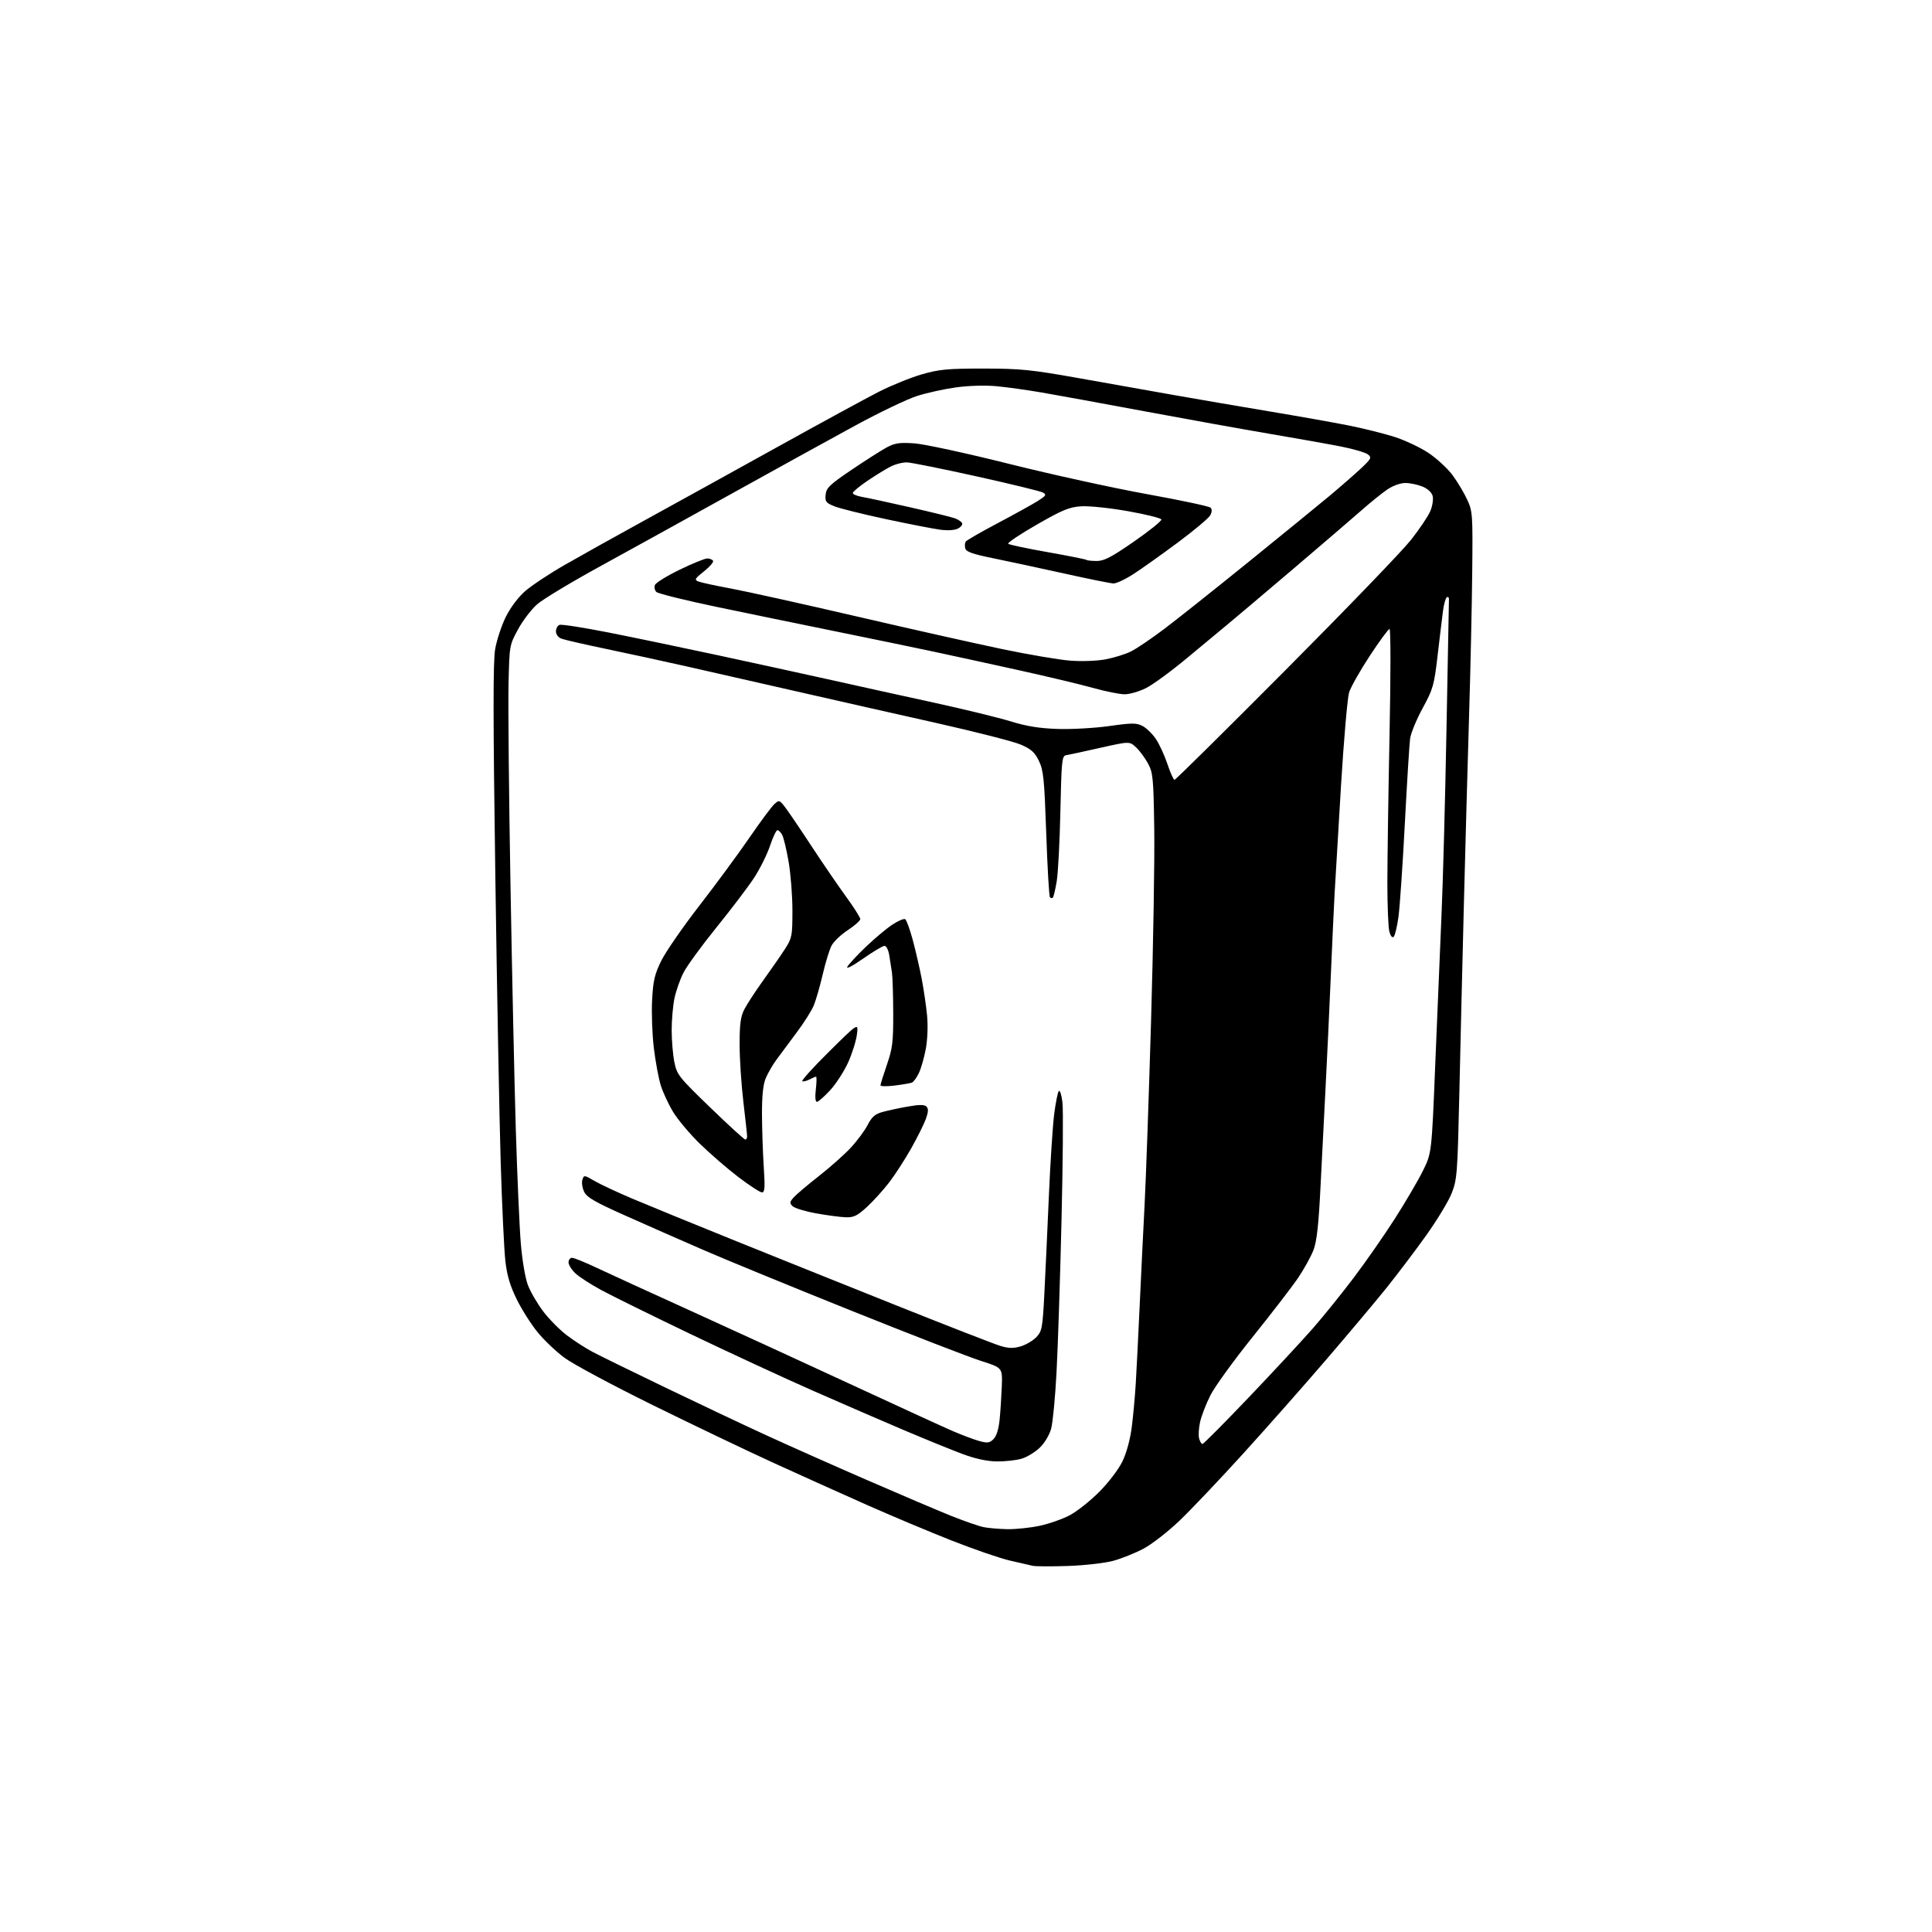 <?xml version="1.0" encoding="UTF-8" standalone="no"?>
<!-- Filename: 499338d080c0470165391ae1adc8484810f71cdc3834a0e79713395582b28ade.svg -->
<!-- Created with https://svgstud.io -->
<svg
  version="1.1"
  xmlns="http://www.w3.org/2000/svg"
  xmlns:xlink="http://www.w3.org/1999/xlink"
  xmlns:svg="http://www.w3.org/2000/svg"
  xmlns:rdf="http://www.w3.org/1999/02/22-rdf-syntax-ns#"
  xmlns:cc="http://creativecommons.org/ns#"
  xmlns:dc="http://purl.org/dc/elements/1.1/"
  viewBox="0 0 768 768"
  width="768"
  height="768"
  role="img"
  aria-labelledby="titleID descID"
>
  <title id="titleID">perspective view of steel ingot</title>
  <desc id="descID">AI-generated SVG illustration: perspective view of steel ingot, created on https://svgstud.io</desc>

  <rect width="100%" height="100%" fill="white" />


  <path stroke="none" fill="black" fill-rule="evenodd" d="M424.50,622.50C417.90,622.72 411.60,622.69 410.50,622.43C409.40,622.17 405.35,621.24 401.50,620.36C397.65,619.49 387.24,615.91 378.37,612.42C369.49,608.92 354.19,602.49 344.37,598.13C334.54,593.77 317.95,586.29 307.50,581.52C297.05,576.75 275.45,566.41 259.50,558.56C243.55,550.70 227.75,542.24 224.39,539.74C221.03,537.25 216.20,532.66 213.67,529.54C211.13,526.43 207.42,520.58 205.43,516.55C202.78,511.19 201.56,507.10 200.90,501.36C200.40,497.04 199.56,479.32 199.03,462.00C198.51,444.68 197.54,393.15 196.89,347.50C195.99,285.09 195.98,262.89 196.84,258.00C197.47,254.43 199.35,248.71 201.03,245.30C202.85,241.60 205.93,237.47 208.69,235.04C211.23,232.81 218.30,228.11 224.40,224.61C230.51,221.10 244.72,213.17 256.00,206.98C267.27,200.79 290.90,187.74 308.50,177.98C326.10,168.22 344.55,158.17 349.50,155.66C354.45,153.15 362.10,150.06 366.50,148.79C373.40,146.81 376.76,146.50 391.00,146.51C405.61,146.52 409.91,146.95 428.50,150.26C440.05,152.31 457.15,155.35 466.50,157.01C475.85,158.66 492.95,161.59 504.50,163.52C516.05,165.44 530.23,167.96 536.00,169.11C541.77,170.26 549.95,172.29 554.16,173.62C558.37,174.94 564.53,177.84 567.86,180.06C571.18,182.29 575.51,186.28 577.46,188.95C579.42,191.62 582.03,195.98 583.25,198.65C585.39,203.29 585.47,204.52 585.23,227.50C585.10,240.70 584.54,266.35 583.98,284.50C583.43,302.65 582.50,336.62 581.90,360.00C581.31,383.38 580.49,417.35 580.09,435.50C579.39,466.38 579.20,468.87 577.09,474.27C575.86,477.44 571.22,485.09 566.80,491.27C562.38,497.45 555.32,506.77 551.13,511.99C546.93,517.21 536.35,529.81 527.61,539.99C518.88,550.17 503.97,567.05 494.49,577.50C485.00,587.95 473.48,600.10 468.87,604.50C464.27,608.90 457.80,613.92 454.50,615.66C451.20,617.40 445.80,619.56 442.50,620.46C439.17,621.36 431.15,622.27 424.50,622.50zM400.50,607.87C403.80,607.92 409.55,607.32 413.28,606.53C417.01,605.74 422.41,603.84 425.28,602.32C428.15,600.79 433.43,596.60 437.00,593.01C440.67,589.32 444.66,584.07 446.17,580.96C447.78,577.65 449.25,572.26 449.87,567.47C450.44,563.09 451.16,555.23 451.48,550.00C451.80,544.77 452.50,530.83 453.04,519.00C453.58,507.18 454.46,489.18 454.99,479.00C455.53,468.82 456.68,435.98 457.56,406.00C458.44,376.02 459.01,341.60 458.83,329.50C458.53,309.24 458.33,307.18 456.35,303.50C455.16,301.30 453.03,298.41 451.60,297.08C449.01,294.66 449.01,294.66 437.25,297.30C430.79,298.76 424.71,300.07 423.75,300.22C422.15,300.47 421.95,302.51 421.52,322.50C421.26,334.60 420.60,347.15 420.05,350.39C419.51,353.62 418.82,356.51 418.53,356.80C418.24,357.09 417.72,357.05 417.38,356.71C417.03,356.37 416.37,344.98 415.90,331.40C415.14,309.60 414.80,306.22 412.98,302.47C411.32,299.03 409.94,297.79 405.74,295.98C402.89,294.76 387.72,290.88 372.03,287.36C356.34,283.85 331.57,278.25 317.00,274.92C302.43,271.59 282.85,267.14 273.50,265.03C264.15,262.92 249.53,259.74 241.00,257.97C232.47,256.19 224.49,254.36 223.25,253.90C221.92,253.40 221.00,252.21 221.00,250.99C221.00,249.86 221.63,248.70 222.40,248.40C223.17,248.10 231.84,249.45 241.65,251.38C251.47,253.32 270.98,257.37 285.00,260.39C299.02,263.41 319.50,267.88 330.50,270.33C341.50,272.79 360.07,276.88 371.77,279.43C383.46,281.99 396.96,285.28 401.77,286.76C408.14,288.72 413.21,289.53 420.50,289.77C426.00,289.94 435.20,289.43 440.94,288.62C450.03,287.33 451.74,287.33 454.16,288.58C455.69,289.37 458.08,291.69 459.46,293.73C460.85,295.77 462.92,300.27 464.07,303.72C465.22,307.17 466.49,310.00 466.89,310.00C467.29,310.00 487.20,290.31 511.14,266.25C535.08,242.19 557.46,218.97 560.86,214.65C564.27,210.33 567.74,205.16 568.58,203.16C569.41,201.16 569.83,198.48 569.51,197.20C569.16,195.78 567.58,194.31 565.50,193.43C563.61,192.65 560.54,192.00 558.67,192.00C556.68,192.00 553.72,193.06 551.49,194.57C549.40,195.99 544.72,199.76 541.10,202.96C537.47,206.16 525.05,216.81 513.50,226.64C501.95,236.46 490.47,246.16 488.00,248.19C485.52,250.21 478.32,256.19 472.00,261.47C465.68,266.75 458.27,272.18 455.55,273.53C452.83,274.89 449.01,275.99 447.05,275.99C445.10,275.98 439.45,274.85 434.50,273.46C429.55,272.08 416.27,268.91 405.00,266.42C393.73,263.93 378.43,260.59 371.00,259.01C363.57,257.42 346.25,253.85 332.50,251.05C318.75,248.26 297.28,243.84 284.79,241.23C272.30,238.62 261.55,235.95 260.91,235.31C260.26,234.66 260.01,233.42 260.34,232.55C260.68,231.67 265.09,228.94 270.15,226.48C275.21,224.02 280.15,222.00 281.12,222.00C282.09,222.00 283.14,222.41 283.45,222.91C283.76,223.41 282.14,225.30 279.86,227.11C276.19,230.01 275.93,230.48 277.61,231.15C278.65,231.57 284.45,232.82 290.50,233.94C296.55,235.06 319.05,240.05 340.50,245.03C361.95,250.01 388.05,255.87 398.50,258.05C408.95,260.23 421.10,262.29 425.50,262.62C430.00,262.96 436.09,262.74 439.43,262.11C442.70,261.50 447.20,260.11 449.43,259.03C451.67,257.95 457.77,253.82 463.00,249.86C468.23,245.90 483.30,233.92 496.50,223.23C509.70,212.54 524.09,200.80 528.47,197.15C532.85,193.49 538.47,188.58 540.97,186.24C545.15,182.30 545.36,181.87 543.74,180.62C542.78,179.88 538.08,178.50 533.31,177.55C528.53,176.60 515.82,174.33 505.06,172.51C494.30,170.68 471.77,166.63 455.00,163.50C438.23,160.37 419.77,157.00 414.00,156.01C408.23,155.02 400.12,153.89 396.00,153.51C391.64,153.11 384.96,153.31 380.05,153.99C375.41,154.63 368.43,156.16 364.55,157.40C360.67,158.63 349.62,163.92 340.00,169.15C330.38,174.38 308.32,186.54 291.00,196.16C273.68,205.78 250.11,218.79 238.64,225.08C227.17,231.36 215.89,238.16 213.57,240.18C211.25,242.20 207.81,246.70 205.93,250.18C202.51,256.49 202.50,256.53 202.15,272.00C201.96,280.52 202.30,316.30 202.92,351.50C203.53,386.70 204.49,430.57 205.04,449.00C205.60,467.43 206.49,487.78 207.03,494.24C207.58,500.91 208.79,508.07 209.84,510.82C210.85,513.48 213.58,518.18 215.91,521.26C218.23,524.34 222.47,528.63 225.32,530.79C228.17,532.95 232.75,535.91 235.50,537.37C238.25,538.83 251.30,545.22 264.50,551.58C277.70,557.94 295.70,566.45 304.50,570.49C313.30,574.54 331.30,582.54 344.50,588.28C357.70,594.02 372.77,600.44 378.00,602.54C383.23,604.63 389.07,606.67 391.00,607.06C392.93,607.45 397.20,607.81 400.50,607.87zM396.38,580.94C392.55,580.91 387.88,579.92 383.00,578.13C378.88,576.61 368.30,572.31 359.50,568.58C350.70,564.85 334.27,557.73 323.00,552.76C311.73,547.79 289.90,537.69 274.50,530.31C259.10,522.92 243.12,515.05 239.00,512.82C234.88,510.59 230.26,507.61 228.75,506.19C227.24,504.78 226.00,502.81 226.00,501.81C226.00,500.82 226.63,500.00 227.40,500.00C228.18,500.00 232.56,501.78 237.15,503.95C241.74,506.12 258.32,513.71 274.00,520.82C289.68,527.94 318.02,540.95 337.00,549.74C355.98,558.53 374.65,567.10 378.50,568.77C382.35,570.44 387.22,572.27 389.31,572.84C392.55,573.72 393.40,573.60 394.95,572.05C396.11,570.89 396.99,568.08 397.36,564.36C397.69,561.14 398.07,555.17 398.23,551.10C398.50,543.70 398.50,543.70 390.00,541.00C385.32,539.52 362.15,530.54 338.50,521.05C314.85,511.56 288.30,500.67 279.50,496.84C270.70,493.02 256.75,486.87 248.51,483.19C236.42,477.80 233.27,475.96 232.20,473.73C231.47,472.21 231.16,470.07 231.51,468.98C232.12,467.04 232.23,467.05 236.32,469.44C238.62,470.78 245.45,473.98 251.50,476.54C257.55,479.10 275.32,486.37 291.00,492.71C306.68,499.04 336.15,510.87 356.50,519.00C376.85,527.13 395.41,534.35 397.75,535.05C401.02,536.02 402.88,536.05 405.81,535.18C407.91,534.55 410.69,532.89 412.01,531.49C414.21,529.15 414.45,527.83 415.15,514.23C415.57,506.13 416.37,488.70 416.94,475.50C417.51,462.30 418.45,447.68 419.04,443.00C419.63,438.32 420.47,434.14 420.91,433.70C421.35,433.25 421.99,435.28 422.34,438.20C422.69,441.11 422.52,462.40 421.96,485.50C421.41,508.60 420.52,535.60 419.99,545.50C419.47,555.40 418.51,565.45 417.87,567.84C417.19,570.37 415.31,573.54 413.37,575.43C411.53,577.22 408.28,579.20 406.15,579.84C404.01,580.48 399.62,580.97 396.38,580.94zM478.00,574.00C478.42,574.00 486.80,565.56 496.63,555.25C506.46,544.93 517.88,532.63 522.01,527.90C526.14,523.17 533.40,514.17 538.14,507.90C542.88,501.63 550.21,491.10 554.44,484.50C558.66,477.90 563.69,469.33 565.61,465.45C569.11,458.40 569.11,458.40 570.54,422.95C571.33,403.45 572.44,376.93 573.01,364.00C573.59,351.07 574.48,317.77 575.00,290.00C575.53,262.23 575.96,238.91 575.98,238.19C575.99,237.47 575.61,237.12 575.13,237.42C574.65,237.71 573.98,240.10 573.63,242.73C573.28,245.35 572.32,253.31 571.49,260.42C570.08,272.48 569.69,273.87 565.53,281.50C563.08,285.99 560.84,291.43 560.54,293.58C560.25,295.74 559.30,311.00 558.44,327.50C557.58,344.00 556.44,360.64 555.91,364.48C555.38,368.32 554.53,371.87 554.03,372.37C553.47,372.93 552.79,372.15 552.31,370.39C551.86,368.80 551.50,360.07 551.50,351.00C551.50,341.93 551.89,315.49 552.36,292.25C552.85,268.50 552.85,250.01 552.36,250.03C551.89,250.05 548.35,254.86 544.50,260.72C540.65,266.57 536.96,273.12 536.29,275.26C535.63,277.40 534.18,294.08 533.07,312.33C531.96,330.57 530.81,350.00 530.51,355.50C530.21,361.00 529.52,376.07 528.97,389.00C528.42,401.93 527.53,420.82 527.00,431.00C526.47,441.18 525.56,459.11 524.97,470.86C524.18,486.91 523.47,493.38 522.13,496.91C521.14,499.49 518.38,504.49 515.99,508.01C513.60,511.54 505.47,522.09 497.94,531.46C490.41,540.83 482.85,551.28 481.14,554.68C479.43,558.08 477.60,562.83 477.06,565.23C476.52,567.63 476.34,570.59 476.66,571.80C476.97,573.01 477.58,574.00 478.00,574.00zM336.27,483.89C334.20,483.83 328.90,483.13 324.50,482.34C320.10,481.55 315.86,480.26 315.07,479.48C313.82,478.25 313.89,477.78 315.57,475.92C316.63,474.74 321.10,470.97 325.50,467.52C329.90,464.08 335.60,459.02 338.16,456.27C340.72,453.53 343.75,449.44 344.90,447.19C346.53,444.01 347.83,442.86 350.75,442.05C352.81,441.47 357.35,440.49 360.83,439.88C365.50,439.06 367.46,439.06 368.28,439.88C369.11,440.71 369.05,441.99 368.06,444.75C367.32,446.81 364.69,452.10 362.21,456.50C359.73,460.90 355.80,466.98 353.48,470.00C351.16,473.02 347.19,477.41 344.66,479.75C340.84,483.27 339.40,483.98 336.27,483.89zM302.89,473.99C302.12,473.99 297.90,471.24 293.50,467.89C289.10,464.53 282.21,458.57 278.19,454.64C274.17,450.71 269.39,445.02 267.57,442.00C265.74,438.98 263.54,434.25 262.68,431.50C261.82,428.75 260.58,422.08 259.92,416.68C259.27,411.28 258.95,402.69 259.22,397.60C259.63,389.81 260.21,387.33 262.88,381.89C264.63,378.34 271.45,368.48 278.04,359.97C284.63,351.46 293.57,339.32 297.90,333.00C302.24,326.68 306.68,320.69 307.77,319.70C309.71,317.95 309.83,317.98 311.96,320.70C313.16,322.24 317.84,329.12 322.35,336.00C326.86,342.88 333.12,352.03 336.27,356.36C339.42,360.68 341.99,364.73 341.98,365.36C341.97,365.98 339.74,367.96 337.02,369.74C334.29,371.52 331.38,374.30 330.54,375.93C329.70,377.55 328.11,382.74 327.01,387.47C325.91,392.19 324.31,397.72 323.45,399.77C322.59,401.82 319.53,406.65 316.64,410.50C313.76,414.35 310.16,419.19 308.65,421.25C307.13,423.31 305.22,426.63 304.39,428.62C303.35,431.09 302.88,435.59 302.90,442.87C302.92,448.72 303.23,458.11 303.60,463.75C304.15,472.15 304.02,474.00 302.89,473.99zM296.25,452.99C296.66,453.00 297.00,452.44 296.99,451.75C296.99,451.06 296.32,444.88 295.50,438.00C294.68,431.12 294.01,420.87 294.01,415.21C294.00,407.07 294.40,404.14 295.89,401.21C296.94,399.17 300.38,393.90 303.55,389.50C306.72,385.10 310.60,379.50 312.16,377.05C314.83,372.88 315.00,371.95 315.00,361.94C315.00,356.06 314.31,347.33 313.48,342.52C312.64,337.71 311.50,332.93 310.94,331.89C310.38,330.85 309.53,330.00 309.05,330.00C308.56,330.00 307.23,332.81 306.08,336.25C304.93,339.69 302.06,345.44 299.70,349.04C297.33,352.64 290.59,361.52 284.73,368.76C278.86,376.01 272.98,384.09 271.66,386.72C270.33,389.35 268.74,393.88 268.12,396.80C267.51,399.71 267.00,405.43 267.00,409.50C267.00,413.57 267.48,419.29 268.07,422.20C269.09,427.24 269.80,428.13 282.32,440.24C289.57,447.25 295.84,452.98 296.25,452.99zM324.73,438.00C324.11,438.00 323.95,436.10 324.31,433.00C324.64,430.25 324.67,428.00 324.39,428.00C324.10,428.00 322.97,428.48 321.88,429.06C320.78,429.65 319.46,429.99 318.93,429.81C318.41,429.64 323.21,424.32 329.61,418.00C341.24,406.50 341.24,406.50 340.64,411.22C340.31,413.82 338.73,418.84 337.13,422.38C335.52,425.92 332.30,430.89 329.98,433.41C327.65,435.93 325.29,438.00 324.73,438.00zM355.66,431.52C352.55,431.91 350.00,431.87 350.00,431.44C350.00,431.01 351.15,427.32 352.55,423.26C354.79,416.76 355.10,414.26 355.07,402.77C355.05,395.57 354.82,388.29 354.56,386.59C354.30,384.89 353.83,381.81 353.50,379.75C353.17,377.65 352.34,376.00 351.61,376.00C350.90,376.00 347.06,378.29 343.08,381.08C338.98,383.96 336.27,385.37 336.82,384.33C337.36,383.32 340.66,379.76 344.15,376.42C347.64,373.08 352.39,369.10 354.69,367.58C357.00,366.05 359.31,365.07 359.83,365.39C360.35,365.72 361.71,369.47 362.86,373.74C364.01,378.01 365.60,384.93 366.40,389.12C367.20,393.31 368.15,399.83 368.52,403.62C368.92,407.65 368.71,413.13 368.04,416.84C367.40,420.33 366.16,424.70 365.27,426.55C364.39,428.40 363.14,430.12 362.49,430.36C361.84,430.61 358.77,431.13 355.66,431.52zM442.59,231.93C441.44,231.89 432.62,230.11 423.00,227.97C413.38,225.84 400.70,223.12 394.83,221.92C386.62,220.25 384.06,219.35 383.71,217.99C383.45,217.02 383.53,215.80 383.87,215.30C384.22,214.79 389.90,211.51 396.50,208.02C403.10,204.53 410.26,200.57 412.42,199.22C415.81,197.09 416.10,196.64 414.60,195.80C413.65,195.27 401.81,192.38 388.27,189.38C374.74,186.38 362.28,183.87 360.58,183.81C358.88,183.75 355.92,184.50 354.00,185.49C352.07,186.48 347.91,189.04 344.75,191.18C341.59,193.32 339.00,195.49 339.00,195.99C339.00,196.50 340.69,197.19 342.75,197.54C344.81,197.89 353.46,199.76 361.98,201.70C370.49,203.64 378.43,205.59 379.63,206.05C380.83,206.50 382.09,207.33 382.43,207.89C382.77,208.44 382.08,209.42 380.89,210.06C379.53,210.79 376.86,210.97 373.75,210.56C371.01,210.20 361.30,208.31 352.17,206.36C343.04,204.41 333.84,202.12 331.73,201.28C328.30,199.90 327.93,199.41 328.20,196.64C328.46,193.94 329.81,192.65 338.50,186.77C344.00,183.05 350.27,179.05 352.44,177.88C355.73,176.11 357.56,175.84 363.44,176.24C367.37,176.51 384.06,180.12 401.06,184.38C417.88,188.59 442.56,194.01 455.92,196.42C469.28,198.84 480.65,201.25 481.20,201.80C481.85,202.45 481.81,203.49 481.09,204.84C480.48,205.97 474.70,210.83 468.24,215.63C461.78,220.43 453.84,226.08 450.59,228.18C447.35,230.28 443.75,231.97 442.59,231.93zM435.99,223.00C438.92,223.00 441.85,221.47 450.81,215.25C456.95,210.99 461.84,207.05 461.66,206.50C461.49,205.95 455.53,204.47 448.42,203.21C441.31,201.94 432.97,201.07 429.86,201.26C425.05,201.56 422.47,202.62 412.15,208.54C405.50,212.35 400.39,215.78 400.78,216.16C401.18,216.54 408.24,218.04 416.49,219.49C424.73,220.95 431.67,222.34 431.90,222.57C432.14,222.81 433.98,223.00 435.99,223.00z" />

</svg>

